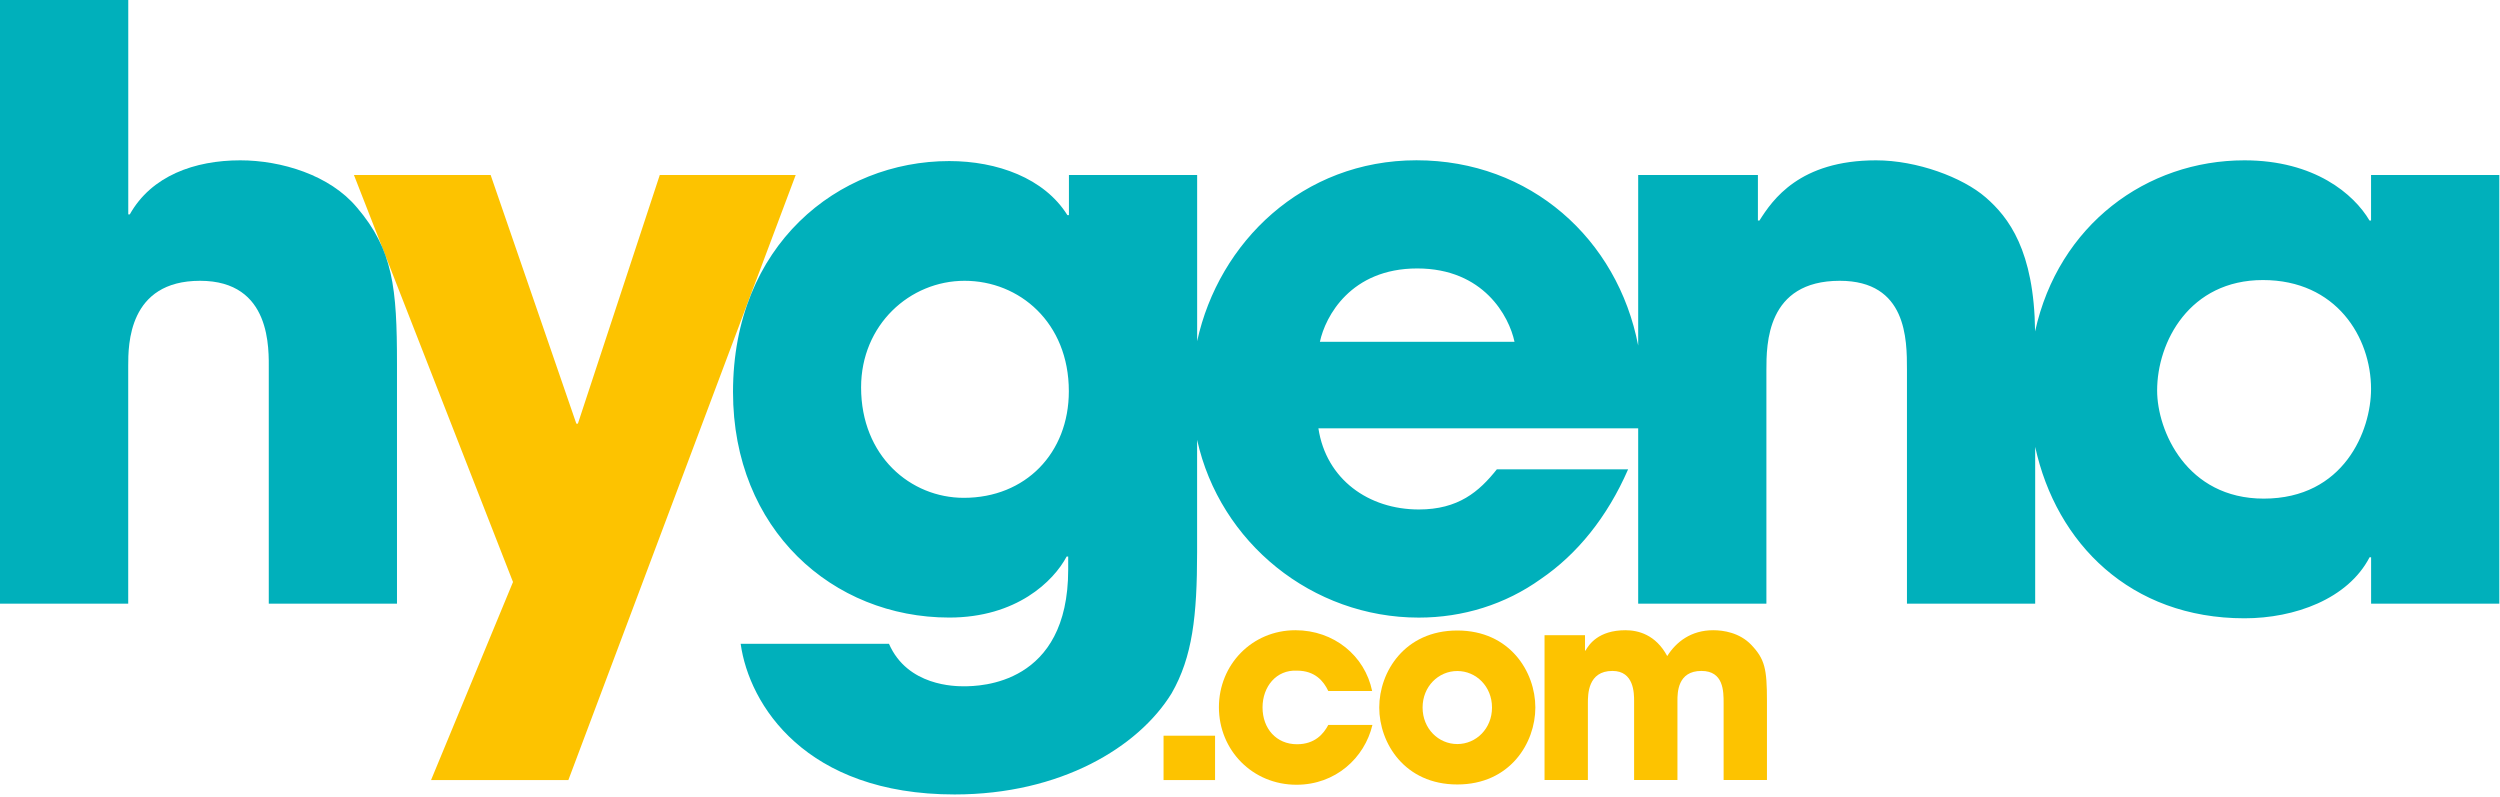 <?xml version="1.0" encoding="UTF-8"?> <svg xmlns="http://www.w3.org/2000/svg" width="392" height="125" viewBox="0 0 392 125" fill="none"><path d="M124.766 27.439H103.454L90.612 66.433H90.371L76.932 27.439H55.496L80.439 91.259L67.589 122.314H89.12L124.766 27.439Z" fill="#FDC300"></path><path d="M190.522 122.314H182.445V115.358H190.522V122.314Z" fill="#FDC300"></path><path d="M215.196 113.677C213.966 118.836 209.426 123.049 203.285 123.049C196.409 123.049 191.126 117.65 191.126 110.891C191.126 104.218 196.321 98.819 203.117 98.819C209.135 98.819 214.003 102.792 215.152 108.351H208.276C207.541 106.794 206.188 105.157 203.365 105.157C200.134 104.997 197.966 107.653 197.966 110.927C197.966 114.245 200.134 116.697 203.365 116.697C206.188 116.697 207.541 115.06 208.276 113.67H215.196V113.677Z" fill="#FDC300"></path><path d="M228.504 98.863C236.77 98.863 240.743 105.368 240.743 110.934C240.743 116.5 236.77 123.005 228.504 123.005C220.238 123.005 216.266 116.5 216.266 110.934C216.266 105.368 220.238 98.863 228.504 98.863ZM228.504 116.668C231.451 116.668 233.947 114.252 233.947 110.941C233.947 107.623 231.451 105.215 228.504 105.215C225.557 105.215 223.062 107.631 223.062 110.941C223.062 114.252 225.557 116.668 228.504 116.668Z" fill="#FDC300"></path><path d="M242.184 99.598H248.529V102.014H248.609C249.14 101.075 250.617 98.819 254.873 98.819C256.882 98.819 259.618 99.518 261.422 102.872C262.812 100.66 265.148 98.819 268.626 98.819C270.219 98.819 272.759 99.19 274.599 101.111C276.731 103.36 277.059 104.873 277.059 109.908V122.307H270.263V110.236C270.263 108.395 270.263 105.201 266.785 105.201C263.023 105.201 263.023 108.635 263.023 109.908V122.307H256.227V109.945C256.227 108.715 256.227 105.201 252.829 105.201C248.98 105.201 248.98 108.882 248.98 110.236V122.307H242.184V99.591V99.598Z" fill="#FDC300"></path><path d="M371.781 27.439V34.584H371.541C369.118 30.466 362.941 25.14 351.924 25.14C336.593 25.14 322.776 35.246 319.101 51.967C318.963 39.256 314.925 34.046 311.359 30.953C307.728 27.803 300.583 25.14 294.165 25.14C282.174 25.14 277.939 31.317 275.88 34.584H275.64V27.439H256.867V54.187C253.644 37.466 239.95 25.132 222.108 25.132C204.267 25.132 191.111 37.953 187.713 53.495V27.439H167.609V33.733H167.369C163.738 27.919 156.345 25.256 148.843 25.256C131.402 25.256 114.936 38.455 114.936 61.47C114.936 83.03 130.558 96.833 148.843 96.833C159.38 96.833 165.193 91.143 167.252 87.264H167.493V89.324C167.493 107.369 153.689 107.609 151.143 107.609C149.811 107.609 142.302 107.609 139.392 100.951H116.137C117.468 110.519 126.309 124.57 149.68 124.57C166.27 124.57 178.502 117.184 183.711 108.708C186.978 103.018 187.706 96.6 187.706 86.544V68.965C191.279 85.103 205.773 96.84 222.465 96.84C229.37 96.84 236.028 94.781 241.601 90.786C247.292 86.908 252.014 81.094 255.288 73.592H234.704C231.917 77.107 228.65 79.886 222.472 79.886C214.599 79.886 207.941 75.164 206.726 67.167H256.867V94.657H276.971V58.079C276.971 53.961 276.971 44.029 288.475 44.029C299.011 44.029 299.011 53.233 299.011 57.956V94.65H319.116V70.063C322.419 85.205 334.068 96.949 351.932 96.949C359.805 96.949 368.158 93.922 371.548 87.381H371.789V94.65H391.893V27.439H371.789H371.781ZM151.128 78.06C142.775 78.06 135.019 71.519 135.019 60.742C135.019 50.934 142.651 44.029 151.245 44.029C159.838 44.029 167.594 50.57 167.594 61.346C167.594 71.038 160.813 78.06 151.121 78.06H151.128ZM206.959 53.597C207.81 49.602 211.805 42.093 222.217 42.093C232.63 42.093 236.632 49.602 237.476 53.597H206.959ZM354.951 78.184C342.844 78.184 338.238 67.524 338.238 61.23C338.238 53.597 343.324 43.912 354.828 43.912C366.331 43.912 371.781 52.877 371.781 60.99C371.781 67.531 367.547 78.184 354.944 78.184H354.951Z" fill="#00B0BB"></path><path d="M55.955 32.525C51.72 27.439 44.087 25.14 37.669 25.14C30.524 25.14 23.742 27.562 20.352 33.616H20.112V0H0V94.65H20.104V57.352C20.104 54.085 20.104 44.029 31.368 44.029C42.632 44.029 42.144 54.805 42.144 58.079V94.65H62.248V57.104C62.248 45.113 61.645 39.183 55.955 32.518V32.525Z" fill="#00B0BB"></path></svg> 